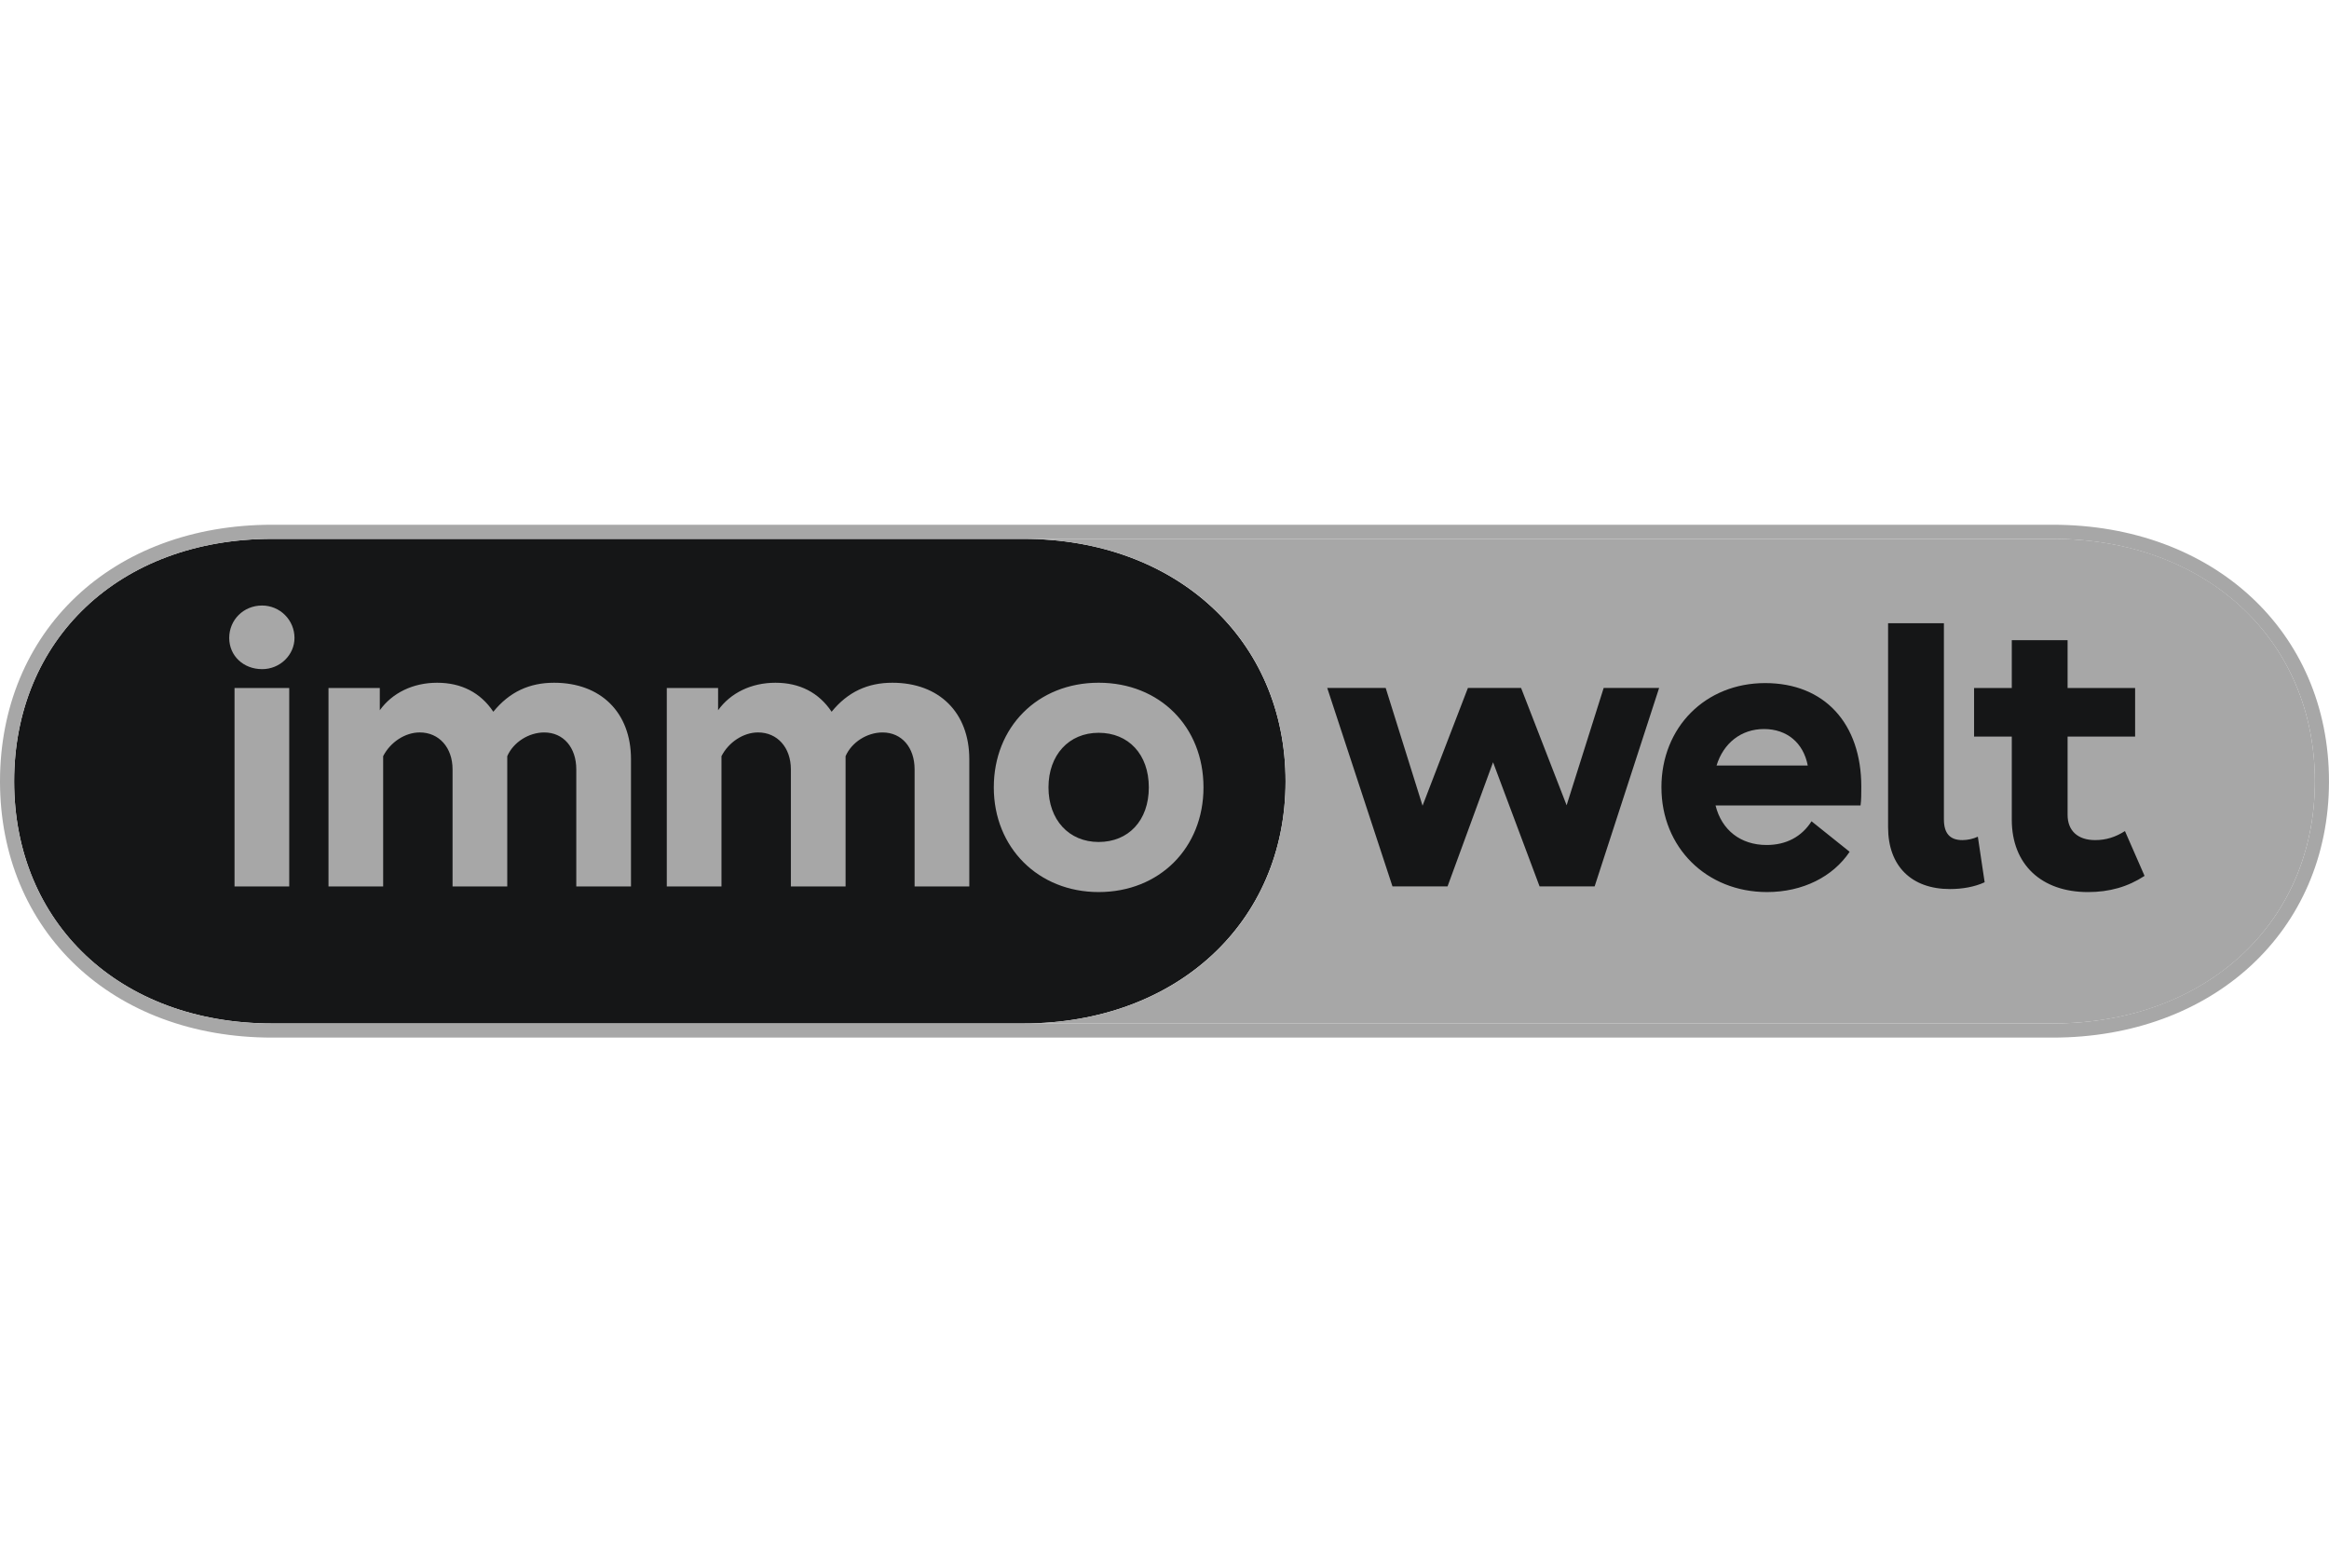 <?xml version="1.0" encoding="UTF-8"?> <svg xmlns="http://www.w3.org/2000/svg" width="150" height="101" viewBox="0 0 150 101" fill="none"><g clip-path="url(#clip0_4190_14956)"><path d="M17.525 65.911H65.915C75.753 65.911 82.797 59.413 82.797 50.32C82.797 41.226 75.777 34.703 65.915 34.703H17.525C7.664 34.703 0.91 41.203 0.91 50.32C0.91 59.437 7.687 65.911 17.525 65.911Z" fill="#151617"></path><path d="M132.244 34.703H65.915C75.778 34.703 82.797 41.201 82.797 50.318C82.797 59.435 75.753 65.91 65.915 65.91H132.244C142.082 65.91 149.09 59.412 149.09 50.318C149.09 41.225 142.106 34.703 132.244 34.703Z" fill="#A7A7A7"></path><path d="M70.759 54.224C68.839 54.224 67.528 52.793 67.528 50.709C67.528 48.624 68.839 47.192 70.759 47.192C72.678 47.192 73.99 48.574 73.99 50.709C73.99 52.843 72.678 54.224 70.759 54.224ZM70.759 57.449C74.67 57.449 77.511 54.611 77.511 50.709C77.511 46.806 74.693 43.968 70.759 43.968C66.824 43.968 64.006 46.829 64.006 50.709C64.006 54.588 66.873 57.449 70.759 57.449ZM42.944 57.086H46.467V48.697C46.928 47.799 47.876 47.169 48.823 47.169C50.062 47.169 50.937 48.139 50.937 49.546V57.087H54.46V48.698C54.848 47.801 55.844 47.17 56.84 47.17C58.079 47.17 58.905 48.141 58.905 49.547V57.088H62.428V48.892C62.428 45.885 60.484 43.969 57.472 43.969C55.894 43.969 54.605 44.552 53.561 45.837C52.735 44.6 51.497 43.969 49.942 43.969C48.387 43.969 47.05 44.624 46.249 45.739V44.308H42.945V57.087L42.944 57.086ZM21.154 57.086H24.677V48.697C25.138 47.799 26.086 47.169 27.033 47.169C28.272 47.169 29.147 48.139 29.147 49.546V57.087H32.67V48.698C33.059 47.801 34.054 47.17 35.05 47.17C36.289 47.17 37.116 48.141 37.116 49.547V57.088H40.639V48.892C40.639 45.885 38.696 43.969 35.684 43.969C34.105 43.969 32.817 44.552 31.773 45.837C30.947 44.6 29.708 43.969 28.153 43.969C26.598 43.969 25.262 44.624 24.461 45.739V44.308H21.157V57.087L21.154 57.086ZM16.878 43.094C18.044 43.094 18.967 42.172 18.967 41.082C18.967 40.529 18.747 39.999 18.355 39.607C17.963 39.215 17.432 38.996 16.877 38.996C15.687 38.996 14.763 39.918 14.763 41.081C14.763 42.244 15.687 43.093 16.877 43.093L16.878 43.094ZM15.105 57.086H18.628V44.307H15.105V57.086Z" fill="#A7A7A7"></path><path fill-rule="evenodd" clip-rule="evenodd" d="M125.198 52.77C125.198 53.667 125.586 54.103 126.388 54.103C126.732 54.1 127.071 54.026 127.384 53.884L127.822 56.818C127.19 57.109 126.413 57.255 125.587 57.255C123.109 57.255 121.603 55.775 121.603 53.278V40.137H125.198V52.77ZM97.966 44.305L100.899 51.86L103.285 44.305H106.856L102.703 57.084H99.157L96.161 49.089L93.23 57.084H89.683L85.481 44.305H89.246L91.62 51.888L94.541 44.305H97.966ZM136.858 53.521C136.251 53.909 135.643 54.103 134.938 54.103C133.821 54.103 133.164 53.498 133.164 52.479V47.436H137.513V44.308H133.164V41.228H129.57V44.308H127.141V47.436H129.57V52.794C129.57 55.656 131.465 57.45 134.477 57.45C135.861 57.45 137.052 57.11 138.121 56.407L136.858 53.521ZM107.004 50.708C107.004 46.829 109.845 43.991 113.683 43.991C117.522 43.991 119.878 46.61 119.878 50.66C119.878 51.096 119.878 51.533 119.829 51.873H110.491C110.882 53.451 112.097 54.418 113.781 54.418C115.044 54.418 116.041 53.884 116.672 52.891L119.126 54.855C118.057 56.455 116.114 57.449 113.806 57.449C109.895 57.449 107.005 54.563 107.005 50.708H107.004ZM116.429 49.302C116.15 47.835 115.084 46.95 113.611 46.95C112.137 46.95 110.996 47.86 110.555 49.302H116.429Z" fill="#151617"></path><path fill-rule="evenodd" clip-rule="evenodd" d="M132.208 66.822H17.525C12.403 66.822 8.017 65.127 4.903 62.187C1.788 59.244 0 55.102 0 50.32C0 45.538 1.779 41.379 4.894 38.432C8.005 35.488 12.392 33.794 17.525 33.794H132.206C142.503 33.794 149.999 40.635 149.999 50.32C149.999 60.005 142.477 66.822 132.206 66.822H132.208ZM132.208 65.912H17.525C7.687 65.912 0.91 59.414 0.91 50.32C0.91 41.227 7.662 34.704 17.525 34.704H132.206C142.068 34.704 149.089 41.202 149.089 50.319C149.089 59.436 142.045 65.91 132.206 65.91L132.208 65.912Z" fill="#A7A7A7"></path></g><defs><clipPath id="clip0_4190_14956"><rect width="150" height="33.028" fill="white" transform="translate(0 33.794)"></rect></clipPath></defs></svg> 